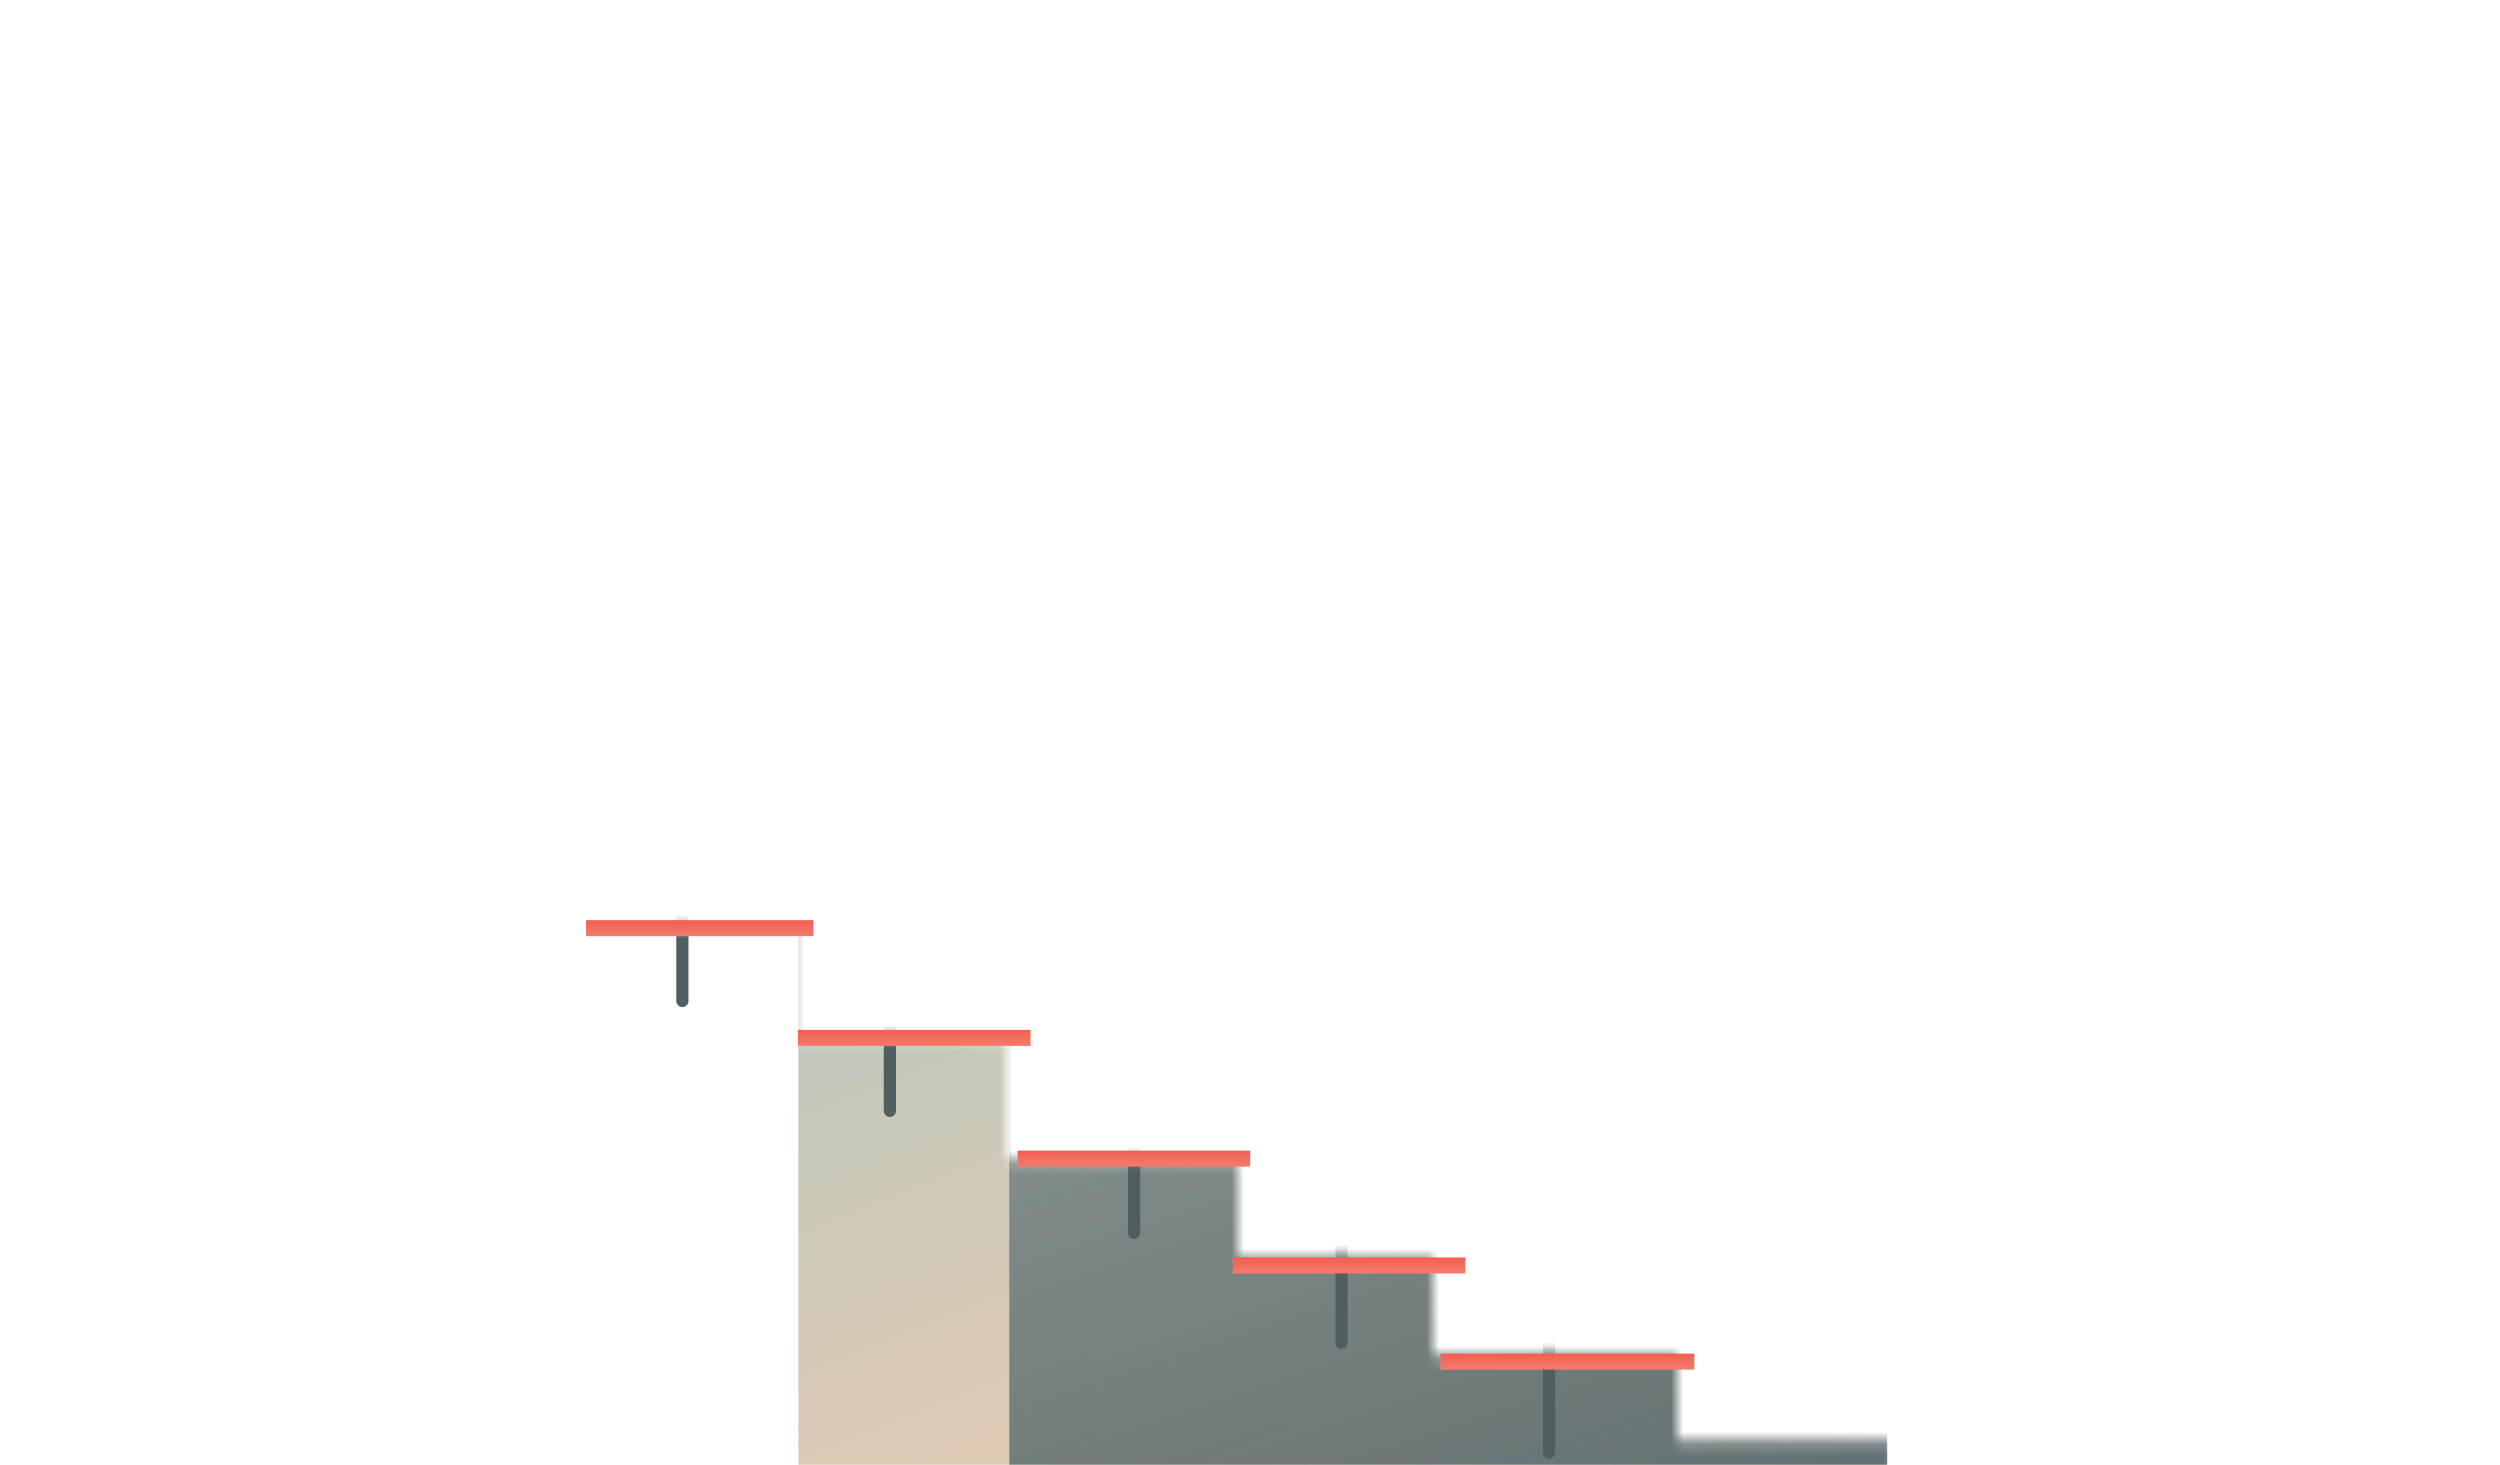 <svg id="Layer_1" data-name="Layer 1" xmlns="http://www.w3.org/2000/svg" xmlns:xlink="http://www.w3.org/1999/xlink" viewBox="0 0 204.8 120"><defs><style>.cls-1,.cls-2{fill:#fff;}.cls-1{filter:url(#luminosity-invert-noclip);}.cls-2{filter:url(#luminosity-invert-noclip-2);}.cls-3{mask:url(#mask);}.cls-4{fill:#505d61;}.cls-5{fill:none;stroke:#505d61;stroke-linecap:round;stroke-miterlimit:10;}.cls-6{fill:url(#linear-gradient);}.cls-7{fill:url(#linear-gradient-2);}.cls-8{fill:url(#linear-gradient-3);}.cls-9{fill:url(#linear-gradient-4);}.cls-10{fill:url(#linear-gradient-5);}.cls-11{fill:url(#linear-gradient-6);}.cls-12{fill:url(#linear-gradient-7);}.cls-13{mask:url(#mask-2);}.cls-14{fill:url(#linear-gradient-8);}.cls-15{fill:url(#linear-gradient-9);}.cls-16{fill:url(#linear-gradient-10);}.cls-17{fill:url(#linear-gradient-11);}.cls-18{fill:url(#linear-gradient-12);}</style><filter id="luminosity-invert-noclip" x="47.4" y="6.79" width="110" height="125.21" filterUnits="userSpaceOnUse" color-interpolation-filters="sRGB"><feColorMatrix values="-1 0 0 0 1 0 -1 0 0 1 0 0 -1 0 1 0 0 0 1 0" result="invert"/><feFlood flood-color="#fff" result="bg"/><feBlend in="invert" in2="bg"/></filter><mask id="mask" x="47.4" y="6.79" width="110" height="125.21" maskUnits="userSpaceOnUse"><polygon class="cls-1" points="65.4 76 65.4 85 82.4 85 82.4 95 101.4 95 101.4 103 117.4 103 117.4 111 137.4 111 137.4 118 157.4 118 157.4 131 137.4 131 137.4 132 119.32 132 47.4 132 47.4 76 65.4 76"/></mask><linearGradient id="linear-gradient" x1="133.94" y1="139.1" x2="34.73" y2="-108.93" gradientUnits="userSpaceOnUse"><stop offset="0" stop-color="#fecdad"/><stop offset="1" stop-color="#25b8d9"/></linearGradient><linearGradient id="linear-gradient-2" x1="108.93" y1="62.39" x2="108.93" y2="57.18" gradientTransform="translate(-15.83)" gradientUnits="userSpaceOnUse"><stop offset="0" stop-color="#f2cfbb"/><stop offset="1" stop-color="#f2594b"/></linearGradient><linearGradient id="linear-gradient-3" x1="126.55" y1="53.64" x2="126.55" y2="48.43" xlink:href="#linear-gradient-2"/><linearGradient id="linear-gradient-4" x1="144.55" y1="43.74" x2="144.55" y2="38.54" xlink:href="#linear-gradient-2"/><linearGradient id="linear-gradient-5" x1="162.12" y1="34.75" x2="162.12" y2="29.55" xlink:href="#linear-gradient-2"/><linearGradient id="linear-gradient-6" x1="91.03" y1="70.26" x2="91.03" y2="65.06" xlink:href="#linear-gradient-2"/><linearGradient id="linear-gradient-7" x1="143.55" y1="165.77" x2="86.29" y2="-8.41" gradientUnits="userSpaceOnUse"><stop offset="0" stop-color="#395761"/><stop offset="1" stop-color="#395761" stop-opacity="0"/></linearGradient><filter id="luminosity-invert-noclip-2" x="47.4" y="52.4" width="110" height="79.6" filterUnits="userSpaceOnUse" color-interpolation-filters="sRGB"><feColorMatrix values="-1 0 0 0 1 0 -1 0 0 1 0 0 -1 0 1 0 0 0 1 0" result="invert"/><feFlood flood-color="#fff" result="bg"/><feBlend in="invert" in2="bg"/></filter><mask id="mask-2" x="47.4" y="52.4" width="110" height="79.6" maskUnits="userSpaceOnUse"><polygon class="cls-2" points="65.4 76 65.4 85 82.4 85 82.4 95 101.4 95 101.4 103 117.4 103 117.4 111 137.4 111 137.4 118 157.4 118 157.4 131 137.4 131 137.4 132 119.32 132 47.4 132 47.4 76 65.4 76"/></mask><linearGradient id="linear-gradient-8" x1="124.25" y1="107.99" x2="124.25" y2="102.79" gradientTransform="matrix(1, 0, 0, -1, -13.74, 207.34)" xlink:href="#linear-gradient-2"/><linearGradient id="linear-gradient-9" x1="141.87" y1="99.24" x2="141.87" y2="94.04" gradientTransform="matrix(1, 0, 0, -1, -48.99, 189.84)" xlink:href="#linear-gradient-2"/><linearGradient id="linear-gradient-10" x1="159.87" y1="89.35" x2="159.87" y2="84.15" gradientTransform="matrix(1, 0, 0, -1, -84.98, 170.06)" xlink:href="#linear-gradient-2"/><linearGradient id="linear-gradient-11" x1="177.44" y1="80.36" x2="177.44" y2="75.16" gradientTransform="matrix(1, 0, 0, -1, -120.12, 152.08)" xlink:href="#linear-gradient-2"/><linearGradient id="linear-gradient-12" x1="106.35" y1="115.87" x2="106.35" y2="110.67" gradientTransform="matrix(1, 0, 0, -1, 22.05, 223.1)" xlink:href="#linear-gradient-2"/></defs><title>careers website assets</title><g class="cls-3"><path class="cls-4" d="M65.21,54.86h0c-0.92-1-.57-2.39.78-3.07l88.5-44.92a0.65,0.65,0,0,1,.73.1h0a1.82,1.82,0,0,1-.75,3l-88.69,45A0.51,0.51,0,0,1,65.21,54.86Z"/><line class="cls-5" x1="74.9" y1="49" x2="74.9" y2="73"/><line class="cls-5" x1="92.9" y1="40" x2="92.9" y2="65"/><line class="cls-5" x1="109.9" y1="31" x2="109.9" y2="56"/><line class="cls-5" x1="129.9" y1="22" x2="129.9" y2="45"/><line class="cls-5" x1="146.9" y1="13" x2="146.9" y2="37"/><polygon class="cls-6" points="154.4 31 137.4 31 137.4 39 119.4 39 119.4 49 101.4 49 101.4 58 83.4 58 83.4 66 65.4 66 65.4 127 84.25 127 154.4 127 154.4 31"/><rect class="cls-7" x="83.57" y="57.41" width="19.06" height="1.31"/><rect class="cls-8" x="101.19" y="48.66" width="19.06" height="1.31"/><rect class="cls-9" x="119.19" y="38.77" width="19.06" height="1.31"/><rect class="cls-10" x="136.98" y="29.78" width="18.62" height="1.31"/><rect class="cls-11" x="64.81" y="65.29" width="20.8" height="1.31"/><path class="cls-12" d="M82.68,127H154.6V53H141.84c-2.56,0-4.64,1.79-4.64,4v2c0,2.21-2.08,4-4.64,4h-9.28c-2.56,0-4.64,1.79-4.64,4v1c0,2.21-2.08,4-4.64,4h-8.12c-2.56,0-4.64,1.79-4.64,4h0c0,2.21-2.08,4-4.64,4H87.32c-2.56,0-4.64,1.79-4.64,4v43Z"/></g><g class="cls-13"><path class="cls-4" d="M138.39,100.47h0c0.92-1,.57-2.39-0.78-3.07L49.11,52.47a0.65,0.65,0,0,0-.73.1h0a1.82,1.82,0,0,0,.75,3l88.69,45A0.51,0.51,0,0,0,138.39,100.47Z"/><line class="cls-5" x1="126.9" y1="95" x2="126.9" y2="119"/><line class="cls-5" x1="109.9" y1="86" x2="109.9" y2="110"/><line class="cls-5" x1="92.9" y1="76" x2="92.9" y2="101"/><line class="cls-5" x1="72.9" y1="68" x2="72.9" y2="91"/><line class="cls-5" x1="55.9" y1="59" x2="55.9" y2="82"/></g><rect class="cls-14" x="100.98" y="103.02" width="19.06" height="1.31" transform="translate(221.02 207.34) rotate(180)"/><rect class="cls-15" x="83.35" y="94.27" width="19.06" height="1.31" transform="translate(185.77 189.84) rotate(180)"/><rect class="cls-16" x="65.36" y="84.38" width="19.06" height="1.31" transform="translate(149.78 170.06) rotate(180)"/><rect class="cls-17" x="48.01" y="75.39" width="18.62" height="1.31" transform="translate(114.64 152.08) rotate(180)"/><rect class="cls-18" x="118.01" y="110.9" width="20.8" height="1.31" transform="translate(256.81 223.1) rotate(180)"/></svg>